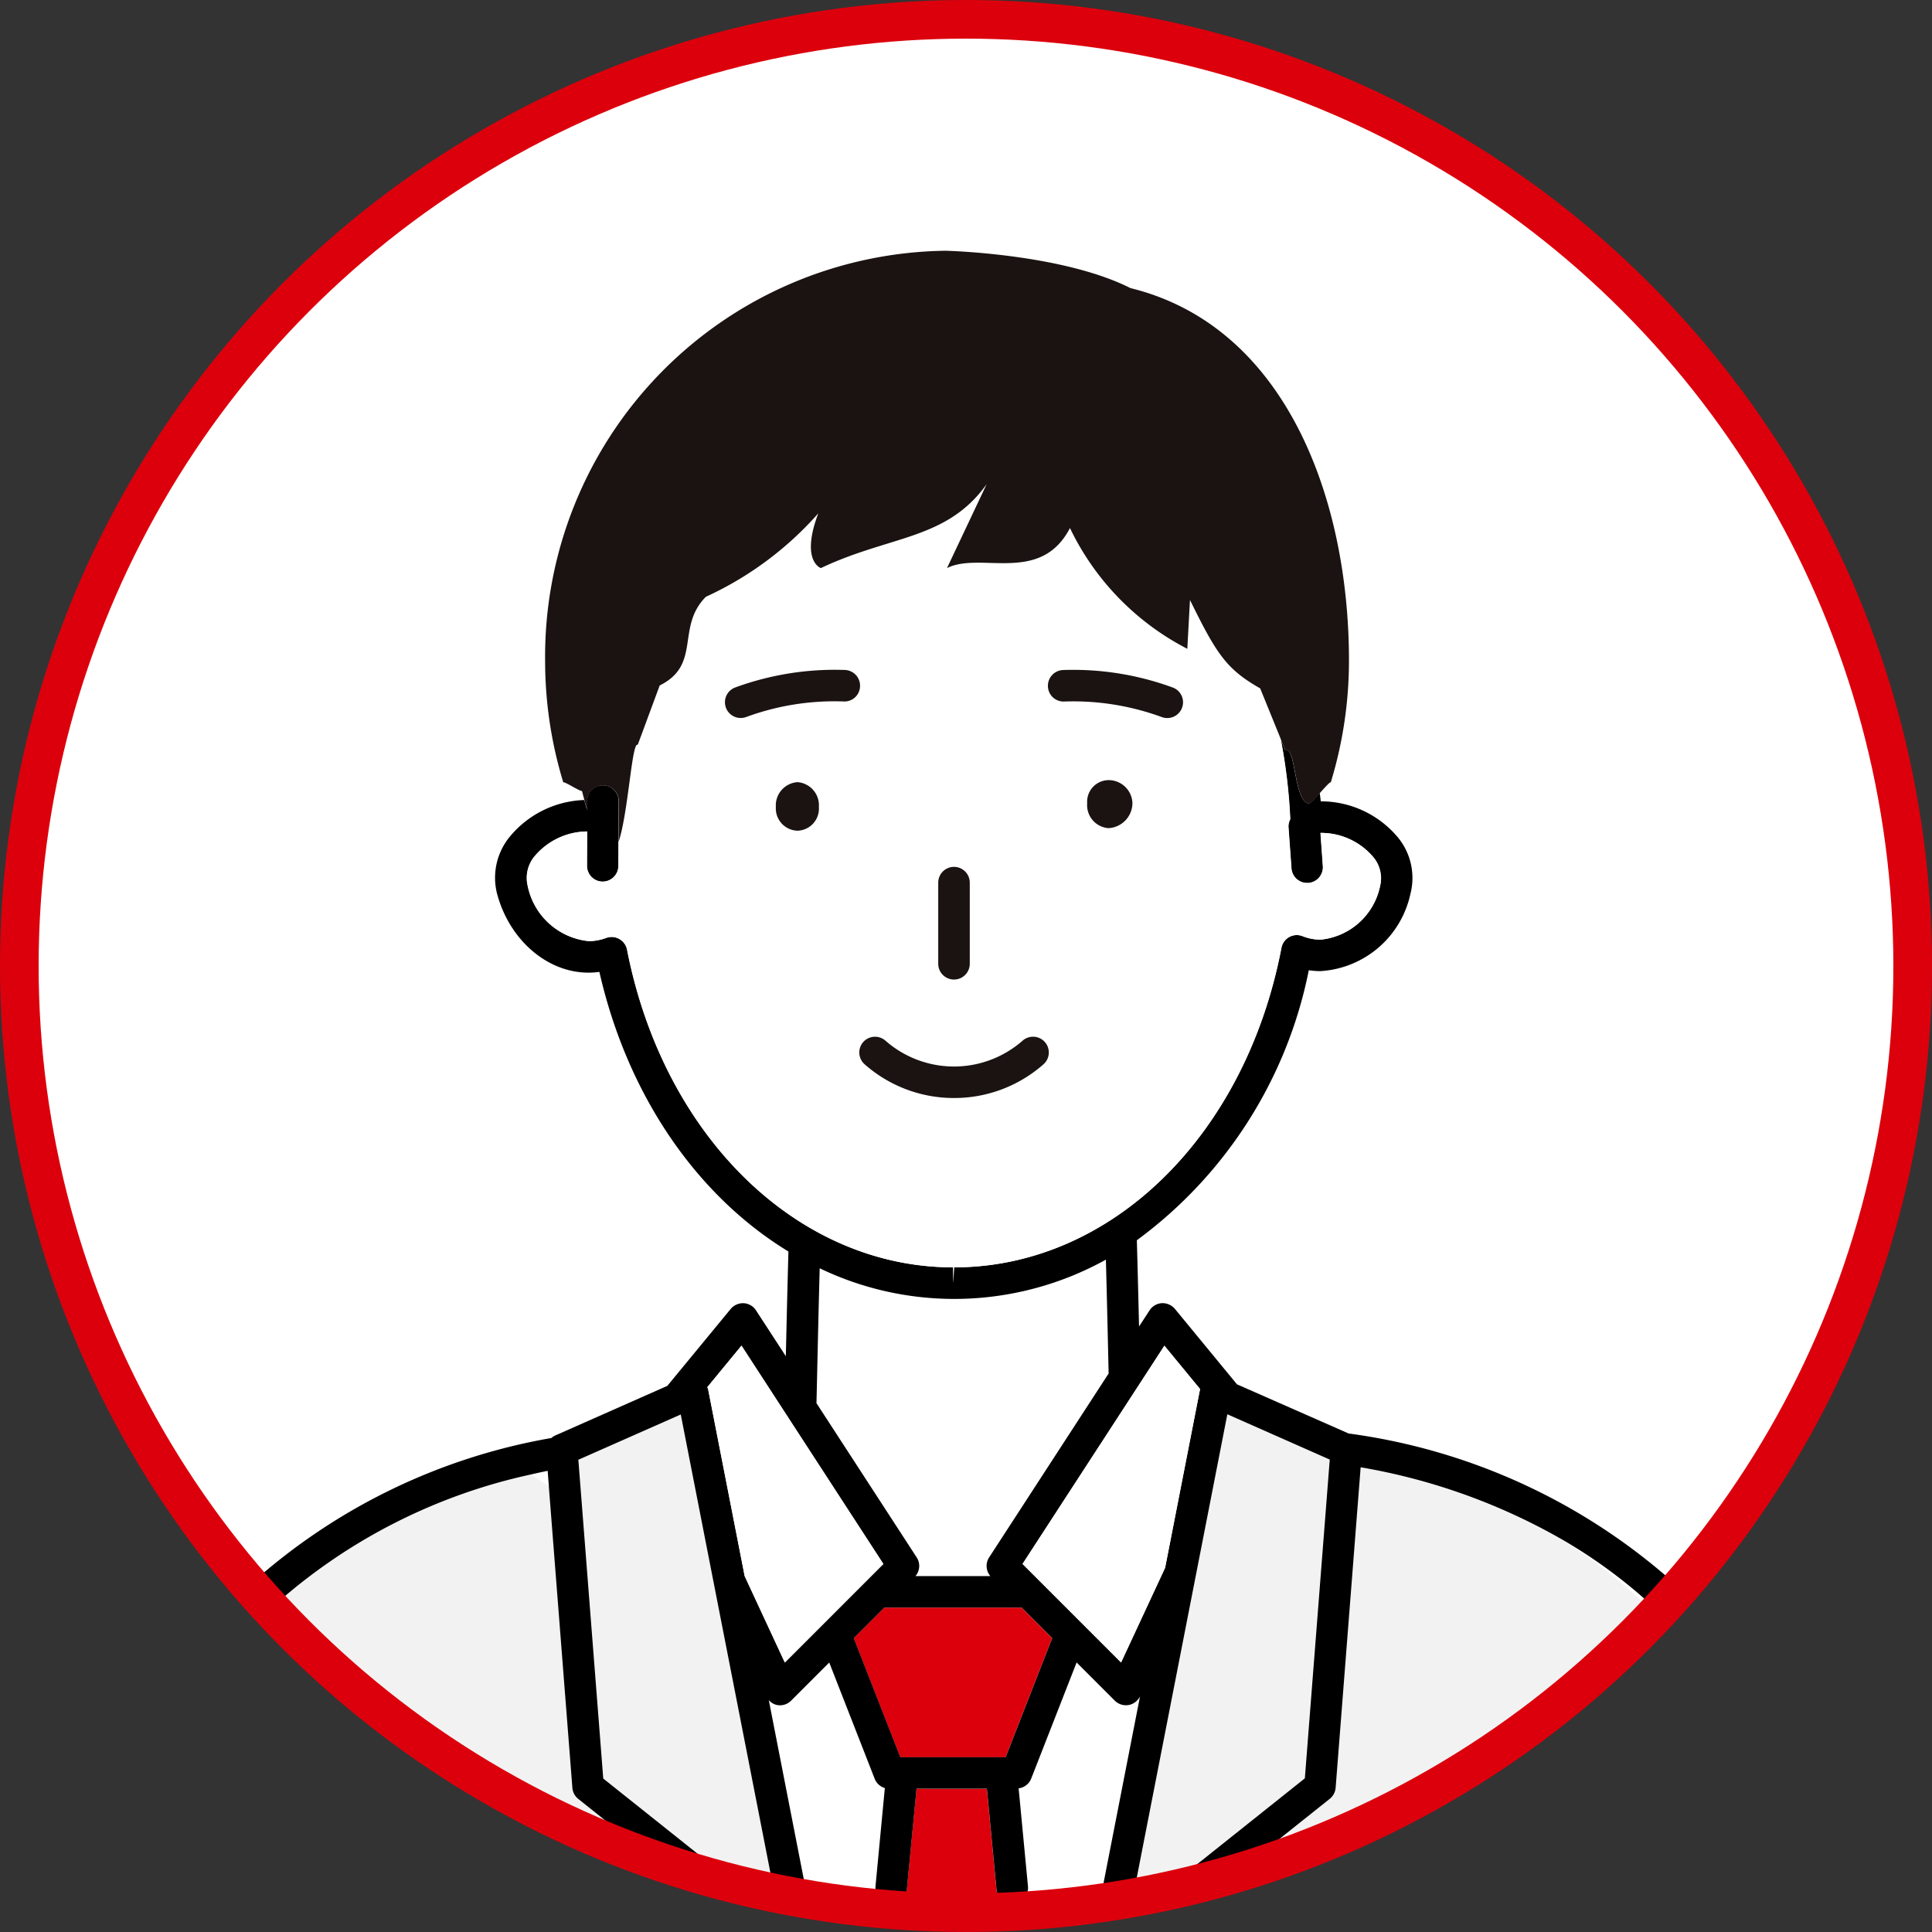 <svg xmlns="http://www.w3.org/2000/svg" xmlns:xlink="http://www.w3.org/1999/xlink" width="100" height="100" viewBox="0 0 100 100">
  <rect x="0" y="0" width="100" height="100" fill="#333333" stroke="none"/>
  <defs>
    <clipPath id="clip-path">
      <circle id="楕円形_212" data-name="楕円形 212" cx="49" cy="49" r="49" fill="none"/>
    </clipPath>
  </defs>
  <g id="avatar_img06" transform="translate(186.557 -289.216)">
    <circle id="楕円形_211" data-name="楕円形 211" cx="49" cy="49" r="49" transform="translate(-185.557 290.216)" fill="#fff"/>
    <g id="グループ_1813" data-name="グループ 1813" transform="translate(-185.557 290.216)">
      <g id="グループ_1812" data-name="グループ 1812" clip-path="url(#clip-path)">
        <g id="グループ_1811" data-name="グループ 1811" transform="translate(4.756 11.977)">
          <g id="グループ_1810" data-name="グループ 1810">
            <path id="パス_3463" data-name="パス 3463" d="M-149.6,390.385c-.3-.191-.576-.4-.865-.6l-.053.013c.3.215.612.419.92.622Z" transform="translate(172.263 -326.46)" fill="none"/>
            <path id="パス_3464" data-name="パス 3464" d="M-70.215,404.888a21.275,21.275,0,0,0-5.151-7.223,26.278,26.278,0,0,0-4.728-3.46A27.421,27.421,0,0,1-70.215,404.888Z" transform="translate(155.098 -327.538)" fill="none"/>
            <path id="パス_3465" data-name="パス 3465" d="M-149.647,389.556q-.4.082-.8.173c.289.2.569.408.865.6Z" transform="translate(172.246 -326.405)" fill="#fff"/>
            <path id="パス_3466" data-name="パス 3466" d="M-130.836,375.552c-.051,1.9-.1,3.91-.137,5.708l-.029,1.275,5.19,7.987a.808.808,0,0,1-.067.962H-122a.807.807,0,0,1-.067-.962l6.189-9.525c-.042-1.874-.09-3.953-.142-5.892a16.226,16.226,0,0,1-7.816,2.034h-.089A16.088,16.088,0,0,1-130.836,375.552Z" transform="translate(167.505 -322.882)" fill="#fff"/>
            <path id="パス_3467" data-name="パス 3467" d="M-135.284,410.722l-.315-.784a.81.81,0,0,1-.644.886.814.814,0,0,1-.957-.643l-4.785-24.484-5.3,2.344,1.289,16.5,6.819,5.436a.807.807,0,0,1,.253.908h7.414a.823.823,0,0,1-.2-.162Z" transform="translate(171.473 -325.464)" fill="#f2f2f2"/>
            <path id="パス_3468" data-name="パス 3468" d="M-86.081,393.016a31.691,31.691,0,0,0-10.344-3.69l-1.294,16.581a.818.818,0,0,1-.3.575l-6.634,5.287h30.106A20.394,20.394,0,0,0-76.2,403.7,27.422,27.422,0,0,0-86.081,393.016Z" transform="translate(161.084 -326.349)" fill="#f2f2f2"/>
            <path id="パス_3469" data-name="パス 3469" d="M-154.863,406.023l-1.219-15.6c-.309-.2-.616-.407-.92-.622a29.194,29.194,0,0,0-13.308,6.79,20.494,20.494,0,0,0-6.8,15.293h29.187l-6.633-5.287A.816.816,0,0,1-154.863,406.023Z" transform="translate(178.743 -326.465)" fill="#f2f2f2"/>
            <path id="パス_3470" data-name="パス 3470" d="M-109.155,409.976l6.82-5.436,1.289-16.5-5.3-2.344-4.786,24.484a.81.81,0,0,1-.957.643.805.805,0,0,1-.247-.1h-4.51a.833.833,0,0,1-.2.162h7.631A.809.809,0,0,1-109.155,409.976Z" transform="translate(164.102 -325.464)" fill="#f2f2f2"/>
            <path id="パス_3471" data-name="パス 3471" d="M-112.761,414l1.87-9.571a.824.824,0,0,1-.588.448,1.007,1.007,0,0,1-.143.011.814.814,0,0,1-.576-.239l-1.975-1.975-2.352,6.015a.81.81,0,0,1-.649.5l.483,5.069a.817.817,0,0,1-.183.6h4.51A.808.808,0,0,1-112.761,414Z" transform="translate(164.135 -329.603)" fill="#fff"/>
            <path id="パス_3472" data-name="パス 3472" d="M-128.531,414.861a.8.8,0,0,1-.2-.615l.482-5.069a.816.816,0,0,1-.526-.483l-2.352-6.015-1.975,1.975a.816.816,0,0,1-.578.239.836.836,0,0,1-.142-.013.79.79,0,0,1-.433-.254l1.833,9.379c0,.026,0,.049,0,.073l.315.783Z" transform="translate(168.299 -329.603)" fill="#fff"/>
            <path id="パス_3473" data-name="パス 3473" d="M-120.439,416.525l-.495-5.207h-3.641l-.5,5.189a.81.81,0,0,1-.765.73l-.047.485,6.255.019-.045-.486A.812.812,0,0,1-120.439,416.525Z" transform="translate(166.257 -331.709)" fill="#dc000c"/>
            <path id="パス_3474" data-name="パス 3474" d="M-119.767,398.921h-7.107l-1.583,1.583,2.409,6.161h5.455l2.409-6.161Z" transform="translate(166.885 -328.687)" fill="#dc000c"/>
            <path id="パス_3475" data-name="パス 3475" d="M-178.455,400.425h0a.817.817,0,0,0,.816-.814v0a20.494,20.494,0,0,1,6.8-15.293,29.194,29.194,0,0,1,13.308-6.79l.053-.013q.4-.092.8-.173l.06.773,0,.035,1.219,15.6a.816.816,0,0,0,.306.575l6.633,5.287.464.37a.814.814,0,0,0,.507.178.812.812,0,0,0,.638-.307.8.8,0,0,0,.123-.24.807.807,0,0,0-.253-.908l-6.819-5.436-1.289-16.5,5.3-2.344L-145,398.905a.814.814,0,0,0,.957.644.81.81,0,0,0,.644-.886c0-.023,0-.047,0-.073l-1.833-9.379a.79.79,0,0,0,.433.254.837.837,0,0,0,.142.013.816.816,0,0,0,.578-.239l1.975-1.975,2.352,6.015a.816.816,0,0,0,.526.483l-.482,5.069a.8.8,0,0,0,.2.615.825.825,0,0,0,.2.162.776.776,0,0,0,.334.113.718.718,0,0,0,.079,0c.016,0,.03-.008.046-.009a.81.81,0,0,0,.765-.73l.5-5.189h3.641l.495,5.207a.812.812,0,0,0,.768.73.405.405,0,0,0,.045.009c.026,0,.052,0,.079,0a.784.784,0,0,0,.355-.132.833.833,0,0,0,.2-.162.817.817,0,0,0,.183-.6l-.483-5.069a.81.81,0,0,0,.649-.5l2.352-6.015,1.975,1.975a.813.813,0,0,0,.576.239,1,1,0,0,0,.143-.011.823.823,0,0,0,.588-.448l-1.87,9.571a.809.809,0,0,0,.4.856.807.807,0,0,0,.247.1.81.81,0,0,0,.957-.644l4.786-24.484,5.3,2.344-1.289,16.5-6.82,5.436a.809.809,0,0,0-.252.908.829.829,0,0,0,.122.24.817.817,0,0,0,.64.307.821.821,0,0,0,.508-.178l.463-.37,6.634-5.287a.818.818,0,0,0,.3-.575l1.294-16.581a31.691,31.691,0,0,1,10.344,3.69,26.273,26.273,0,0,1,4.728,3.46,21.274,21.274,0,0,1,5.151,7.223,20.394,20.394,0,0,1,1.65,8.069v0a.817.817,0,0,0,.817.814h0a.817.817,0,0,0,.815-.818,22.088,22.088,0,0,0-7.325-16.487,31.606,31.606,0,0,0-16.8-7.7L-121,372.864l-3.209-3.9a.837.837,0,0,0-.676-.3.815.815,0,0,0-.638.371l-.545.836c-.035-1.5-.074-3.039-.114-4.464a22.888,22.888,0,0,0,8.9-13.975,4.075,4.075,0,0,0,.6.045,5.075,5.075,0,0,0,4.659-3.994,3.3,3.3,0,0,0-.6-2.869,5.188,5.188,0,0,0-4.041-1.925c-.011-.149-.036-.291-.049-.439-.252.281-.5.561-.562.551-.78-.061-.684-3.042-1.218-2.742l-.256-.629a28.37,28.37,0,0,1,.5,4.184.791.791,0,0,0-.092.408l.154,2.133a.815.815,0,0,0,.813.758.5.5,0,0,0,.059,0,.814.814,0,0,0,.756-.872l-.123-1.718a3.532,3.532,0,0,1,2.745,1.268,1.7,1.7,0,0,1,.34,1.468,3.494,3.494,0,0,1-3.086,2.788,2.565,2.565,0,0,1-.934-.183.813.813,0,0,0-.689.049.813.813,0,0,0-.4.56c-1.869,9.737-8.819,16.536-16.945,16.536l-.042.816v-.816c-8.045,0-14.986-6.761-16.88-16.442a.809.809,0,0,0-.4-.553.817.817,0,0,0-.4-.107.812.812,0,0,0-.275.048,2.648,2.648,0,0,1-.9.169,3.588,3.588,0,0,1-3.169-2.866,1.755,1.755,0,0,1,.349-1.516,3.594,3.594,0,0,1,2.726-1.295l-.008,1.775a.816.816,0,0,0,.812.821h0a.816.816,0,0,0,.816-.813l.005-1.239.011-2.112a.815.815,0,0,0-.812-.819.8.8,0,0,0-.82.811l0,.479q-.072-.25-.147-.529a5.218,5.218,0,0,0-3.893,1.947,3.346,3.346,0,0,0-.616,2.915c.7,2.6,2.95,4.363,5.293,4.034,1.471,6.459,5.094,11.617,9.785,14.472-.049,1.762-.094,3.651-.134,5.421l-1.544-2.373a.814.814,0,0,0-.638-.371.833.833,0,0,0-.675.3l-3.278,3.979-5.791,2.563a.778.778,0,0,0-.21.135,31.253,31.253,0,0,0-15.467,7.477,22.08,22.08,0,0,0-7.324,16.487A.816.816,0,0,0-178.455,400.425Zm53.7-29.562,1.846,2.241,0,0-1.808,9.251-2.28,4.905-5.1-5.1Zm-8.217,21.3h-5.455l-2.409-6.161,1.583-1.583h7.107l1.583,1.583Zm-6.328-10-5.1,5.1-2.078-4.472-1.894-9.684a.689.689,0,0,0-.041-.093l1.77-2.15Zm3.7-13.718a16.225,16.225,0,0,0,7.816-2.034c.052,1.939.1,4.018.142,5.892l-6.189,9.525a.807.807,0,0,0,.067.962h-3.877a.809.809,0,0,0,.067-.962l-5.19-7.987.029-1.275c.04-1.8.086-3.808.137-5.708a16.087,16.087,0,0,0,6.909,1.586Z" transform="translate(179.269 -314.189)"/>
            <path id="パス_3476" data-name="パス 3476" d="M-138.476,383.141a.68.68,0,0,1,.041.093l1.894,9.684,2.078,4.472,5.1-5.1-7.343-11.3Z" transform="translate(169.327 -324.317)" fill="#fff"/>
            <path id="パス_3477" data-name="パス 3477" d="M-116.9,392.291l5.1,5.1,2.28-4.9,1.808-9.251v0l-1.846-2.241Z" transform="translate(164.069 -324.317)" fill="#fff"/>
            <path id="パス_3478" data-name="パス 3478" d="M-116.5,328.023l-.138,2.527a13.7,13.7,0,0,1-6.074-6.25c-1.532,2.94-4.622,1.2-6.365,2.072l2.053-4.343c-2.08,2.9-4.977,2.635-8.581,4.343,0,0-1.067-.358-.134-2.833a17.443,17.443,0,0,1-5.816,4.318c-1.565,1.569-.213,3.511-2.391,4.59l-1.136,3.07c-.307-.172-.484,3.5-.993,5.035l-.005,1.239a.816.816,0,0,1-.816.813h0a.816.816,0,0,1-.812-.821l.008-1.775a3.594,3.594,0,0,0-2.726,1.295,1.755,1.755,0,0,0-.349,1.516,3.588,3.588,0,0,0,3.169,2.865,2.649,2.649,0,0,0,.9-.169.813.813,0,0,1,.275-.048.817.817,0,0,1,.4.107.809.809,0,0,1,.4.553c1.894,9.681,8.835,16.442,16.88,16.442v.816l.042-.816c8.126,0,15.076-6.8,16.945-16.536a.813.813,0,0,1,.4-.56.813.813,0,0,1,.689-.049,2.564,2.564,0,0,0,.934.183,3.494,3.494,0,0,0,3.086-2.788,1.7,1.7,0,0,0-.34-1.468,3.532,3.532,0,0,0-2.745-1.268l.123,1.718a.815.815,0,0,1-.756.872.515.515,0,0,1-.059,0,.815.815,0,0,1-.813-.758l-.154-2.133a.791.791,0,0,1,.092-.408,28.37,28.37,0,0,0-.5-4.184l-1.055-2.595C-114.621,331.6-115.13,330.815-116.5,328.023Z" transform="translate(172.339 -309.947)" fill="#fff"/>
            <path id="パス_3479" data-name="パス 3479" d="M-147.392,334.54a.8.8,0,0,1,.82-.811.815.815,0,0,1,.812.819l-.011,2.112c.509-1.54.686-5.208.993-5.035l1.136-3.07c2.179-1.079.827-3.021,2.391-4.59a17.443,17.443,0,0,0,5.817-4.318c-.933,2.475.134,2.833.134,2.833,3.6-1.708,6.5-1.441,8.581-4.343l-2.053,4.343c1.743-.871,4.833.867,6.365-2.072a13.7,13.7,0,0,0,6.074,6.25l.138-2.527c1.373,2.792,1.882,3.581,3.634,4.575l1.055,2.595.256.629c.535-.3.438,2.681,1.218,2.742.059.01.31-.271.562-.551s.507-.569.565-.556a21.545,21.545,0,0,0,.939-6.313c0-8.315-3.242-17.283-11.31-19.264-3.564-1.8-9.581-1.933-9.581-1.933a21.006,21.006,0,0,0-20.716,21.2,21.544,21.544,0,0,0,.939,6.313c.115-.024.852.47.969.449.044.172.085.321.126.476q.075.28.147.529Z" transform="translate(172.032 -306.053)" fill="#1a1311"/>
          </g>
        </g>
      </g>
    </g>
    <circle id="楕円形_213" data-name="楕円形 213" cx="49" cy="49" r="49" transform="translate(-185.557 290.216)" fill="none" stroke="#dc000c" stroke-miterlimit="10" stroke-width="2"/>
    <path id="パス_3480" data-name="パス 3480" d="M-122.666,349.039a.816.816,0,0,1,.816-.816.817.817,0,0,1,.816.816v4.2a.816.816,0,0,1-.816.816.816.816,0,0,1-.816-.816Z" transform="translate(-15.328 -14.138)" fill="#1a1311"/>
    <path id="パス_3481" data-name="パス 3481" d="M-126.716,360.051a5.377,5.377,0,0,0,7.1,0,.817.817,0,0,1,1.152.072.816.816,0,0,1-.072,1.152,6.979,6.979,0,0,1-4.628,1.745,6.976,6.976,0,0,1-4.628-1.745.816.816,0,0,1-.073-1.152A.817.817,0,0,1-126.716,360.051Z" transform="translate(-14.011 -16.971)" fill="#1a1311"/>
    <path id="パス_3482" data-name="パス 3482" d="M-112.472,343.484a1.12,1.12,0,0,1,1.1-1.2,1.235,1.235,0,0,1,1.243,1.2,1.308,1.308,0,0,1-1.243,1.286A1.194,1.194,0,0,1-112.472,343.484Z" transform="translate(-17.813 -12.689)" fill="#1a1311"/>
    <path id="パス_3483" data-name="パス 3483" d="M-136.448,337.23a.816.816,0,0,1-.765-.533.814.814,0,0,1,.482-1.047,14.994,14.994,0,0,1,5.672-.906.816.816,0,0,1,.788.844.807.807,0,0,1-.843.787,13.221,13.221,0,0,0-5.052.805A.825.825,0,0,1-136.448,337.23Z" transform="translate(-11.77 -10.851)" fill="#1a1311"/>
    <path id="パス_3484" data-name="パス 3484" d="M-133.78,343.71a1.207,1.207,0,0,1,1.12-1.286,1.2,1.2,0,0,1,1.107,1.286,1.143,1.143,0,0,1-1.107,1.227A1.154,1.154,0,0,1-133.78,343.71Z" transform="translate(-12.619 -12.724)" fill="#1a1311"/>
    <path id="パス_3485" data-name="パス 3485" d="M-108.216,336.7a.816.816,0,0,1-.765.533.828.828,0,0,1-.283-.05,13.3,13.3,0,0,0-5.051-.805.81.81,0,0,1-.844-.787.817.817,0,0,1,.789-.844,14.976,14.976,0,0,1,5.672.906A.813.813,0,0,1-108.216,336.7Z" transform="translate(-17.158 -10.851)" fill="#1a1311"/>
  </g>
</svg>
